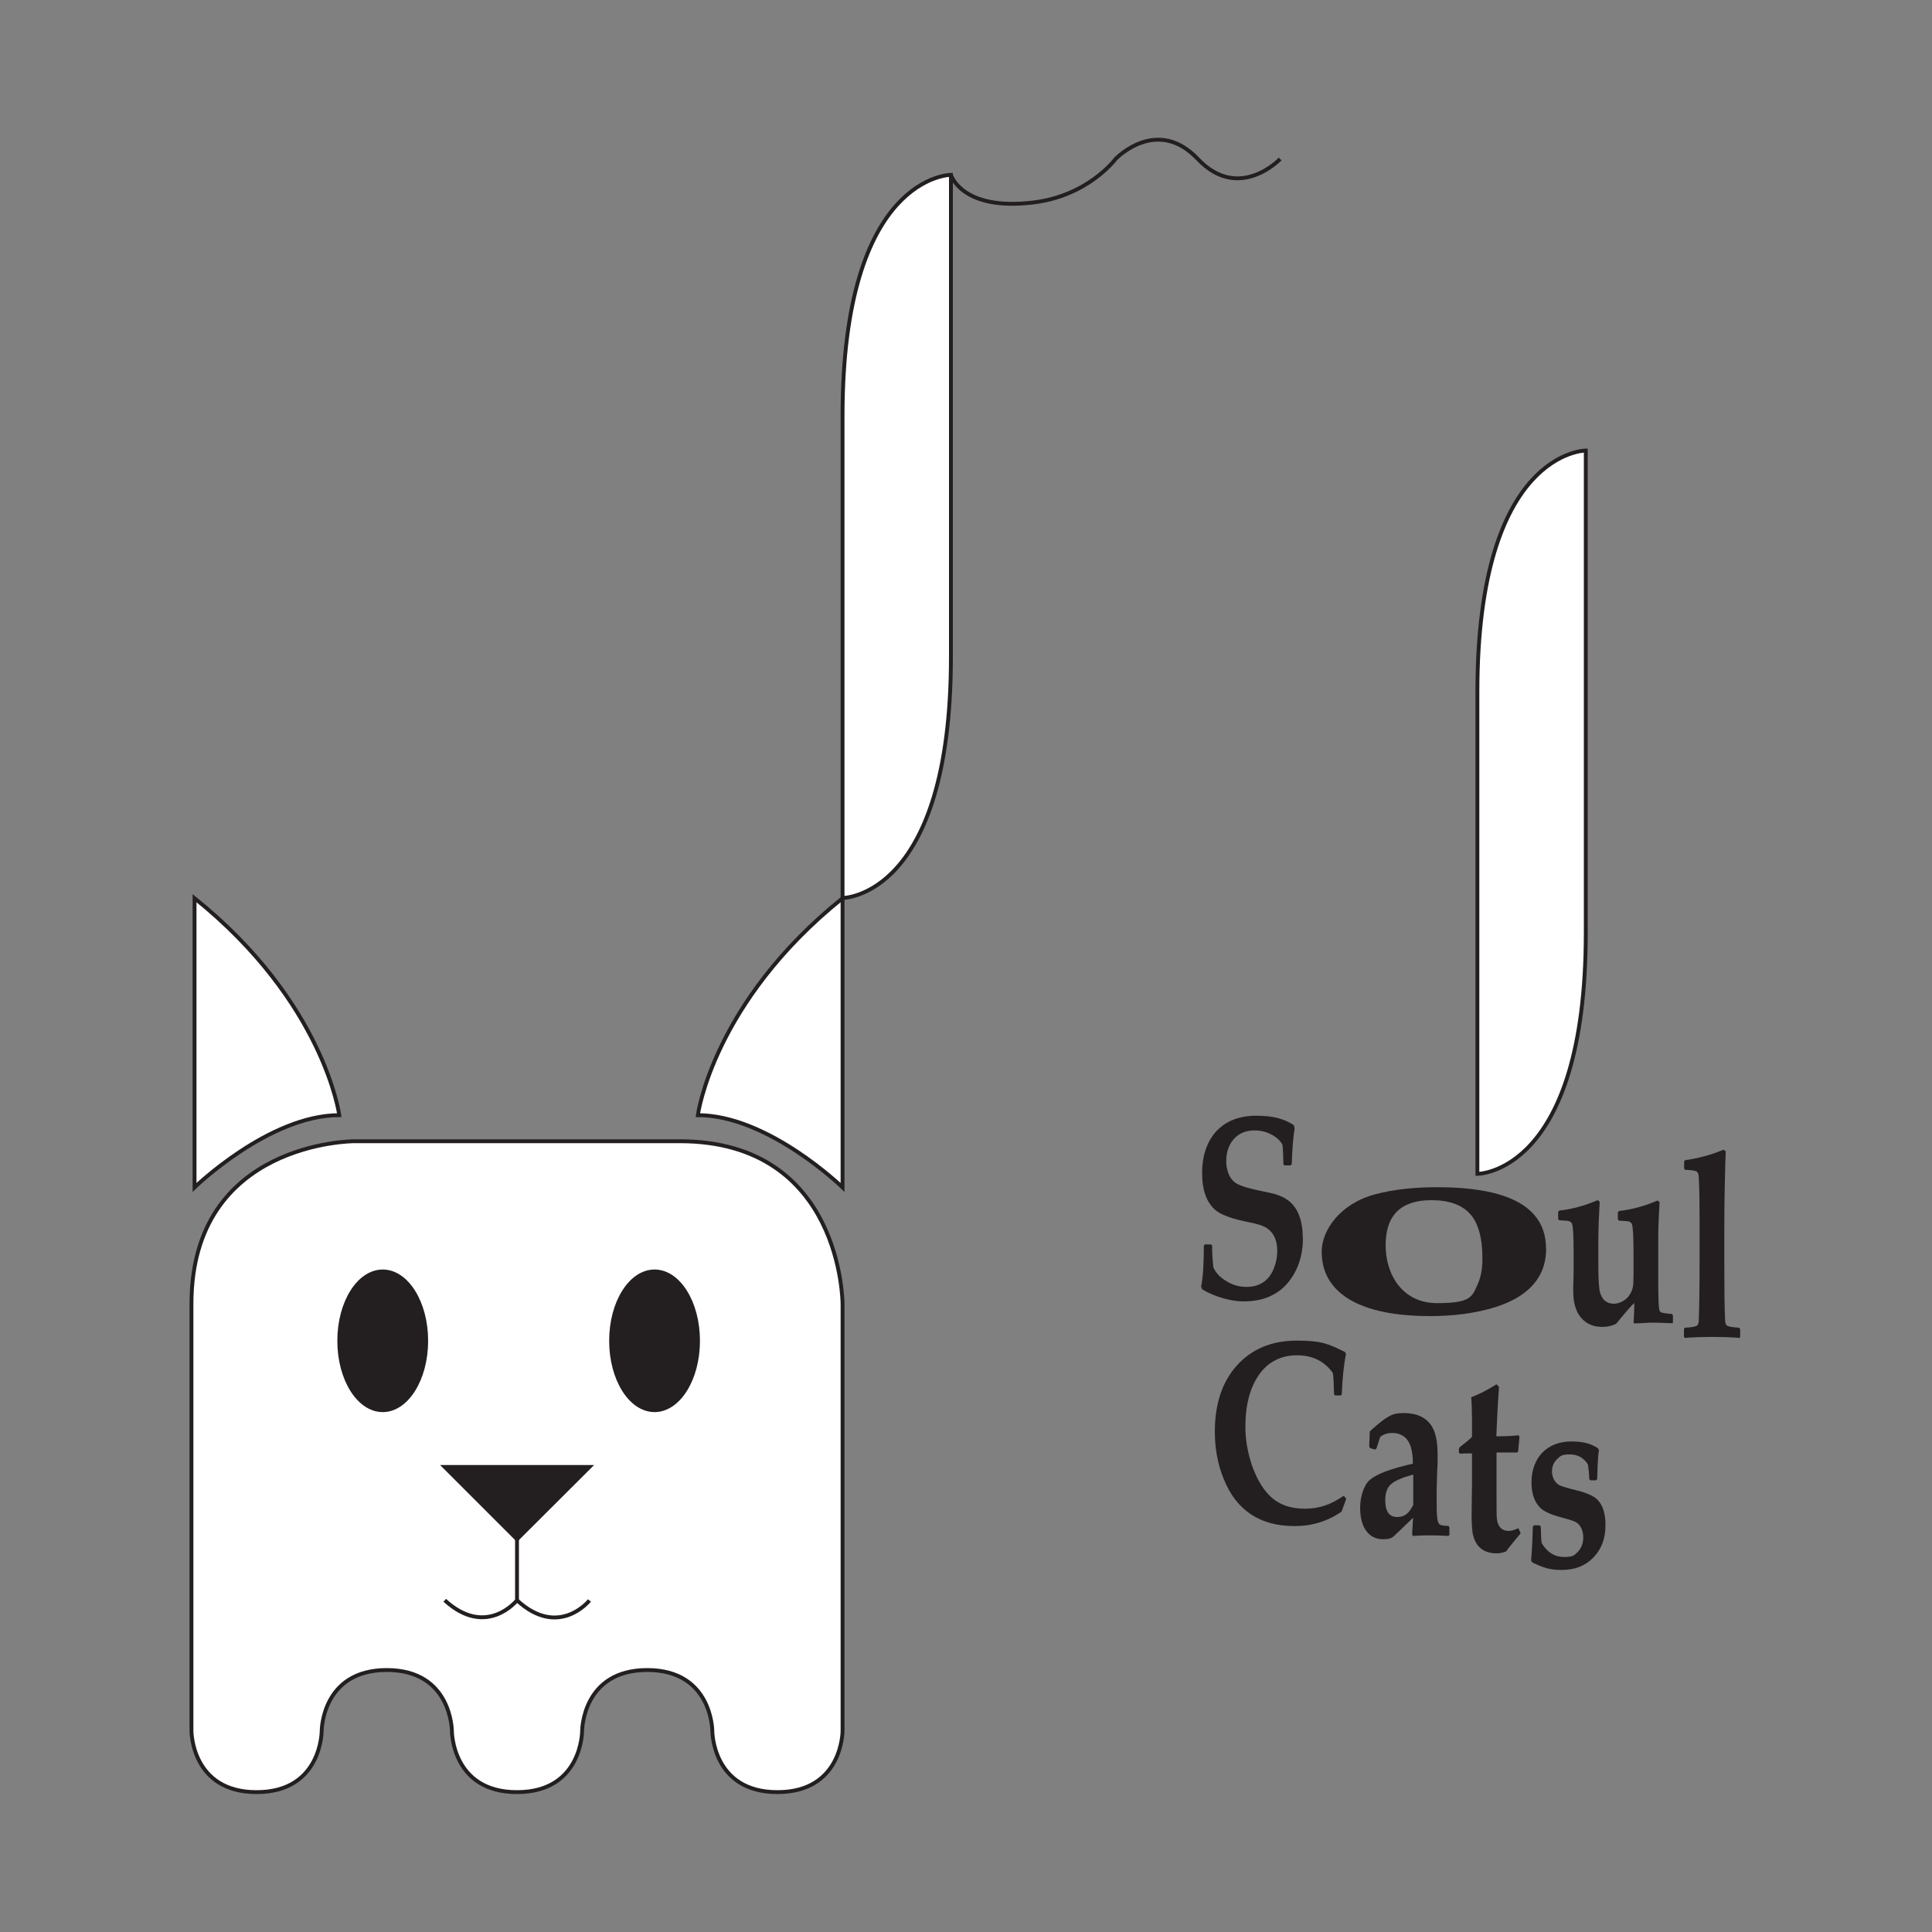 <?xml version="1.0" encoding="UTF-8"?>
<svg id="Layer_1" xmlns="http://www.w3.org/2000/svg" version="1.1" viewBox="0 0 1000 1000">
  <rect x="0" y="0" width="1000" height="1000" fill="#808080" stroke="none"/>
  <!-- Generator: Adobe Illustrator 29.0.1, SVG Export Plug-In . SVG Version: 2.1.0 Build 192)  -->
  <defs>
    <style>
      .st0 {
        fill: none;
      }

      .st0, .st1, .st2 {
        stroke: #231f20;
        stroke-miterlimit: 10;
        stroke-width: 2px;
      }

      .st3, .st1 {
        fill: #231f20;
      }

      .st2 {
        fill: #fff;
      }
    </style>
  </defs>
  <path class="st2" d="M351.9,590.7c84.2,0,84.2,84.2,84.2,84.2v221.1s0,31.6-33.7,31.6-33.7-31.6-33.7-31.6c0,0,0-31.6-33.7-31.6s-33.7,31.6-33.7,31.6c0,0,0,31.6-33.7,31.6s-33.7-31.6-33.7-31.6c0,0,0-31.6-33.7-31.6s-33.7,31.6-33.7,31.6c0,0,0,31.6-33.7,31.6s-33.7-31.6-33.7-31.6v-221.1c0-84.2,84.2-84.2,84.2-84.2h168.4Z"/>
  <path class="st2" d="M100.7,614.6s38.5-37.4,74.9-37.4c0,0-7.7-58.3-74.9-112.3v149.7Z"/>
  <path class="st2" d="M436.1,614.6s-38.5-37.4-74.9-37.4c0,0,7.7-58.3,74.9-112.3v149.7Z"/>
  <path class="st2" d="M436.1,464.8s56.1,0,56.1-124.8V90.5s-56.1,0-56.1,124.8v249.6Z"/>
  <path class="st2" d="M764.7,607.6s56.1,0,56.1-124.8v-249.6s-56.1,0-56.1,124.8v249.6Z"/>
  <path class="st3" d="M674.4,640.8c0,7.1-1.6,13.5-4.8,18.9-2.8,4.8-6.5,8.4-11.1,10.7-4.2,2.2-9.2,3.2-15,3.2s-14.3-2.1-21.2-6.2l-.6-1.4c1-5,1.4-12.1,1.4-21.2l.5-.7h3.3l.5.7v1.5c0,2.4.2,5.6.6,9.6,1.2,2.8,3.4,5.2,6.6,7.1,3.3,2.1,6.8,3.1,10.4,3.1,6.8,0,11.5-3,14.1-9,1.3-3.1,2-6.3,2-9.6,0-5.5-1.8-9.5-5.5-11.9-1.8-1.2-4.8-2.1-8.8-2.9-9.2-1.8-15.2-4-18.1-6.7-4.4-4.1-6.5-10.4-6.5-18.9s2.4-16,7.1-21.3c5-5.5,12-8.3,20.9-8.3s14.5,1.6,19.5,4.9l.4,1.6c-.8,5.2-1.3,11.3-1.5,18.6l-.6.6h-3.2l-.5-.6c-.1-5.2-.3-8.6-.5-10.1-1.1-2-2.9-3.8-5.6-5.2-2.8-1.5-5.7-2.2-8.8-2.2-4.6,0-8.2,1.5-10.9,4.6-2.5,2.9-3.8,6.7-3.8,11.2s1.4,8.6,4.3,11c1.9,1.5,6.2,3,13.1,4.4.7.1,2.7.6,6,1.3,2,.4,3.9,1.1,5.6,1.9,3.5,1.6,6.1,4.2,7.8,7.5,1.9,3.7,2.8,8.3,2.8,13.8Z"/>
  <path class="st3" d="M800.3,646.1c0,15.3-9.5,25.7-28.4,31.1-9.2,2.6-19.8,4-31.6,4-18.3,0-32.2-2.9-41.8-8.6-9.6-5.8-14.4-14-14.4-24.8s9.3-24.8,27.9-29.7c9.1-2.4,19.8-3.6,31.8-3.6,25.4,0,42.2,4.8,50.4,14.4,4,4.6,6,10.4,6,17.3ZM767.3,651.4c0-10.8-2.2-18.5-6.5-23.2-4.3-4.7-11-7-19.9-7-15.8,0-23.7,7.8-23.7,23.3s8.9,30,26.6,30,18.1-3.3,21.1-9.9c1.6-3.5,2.4-7.9,2.4-13.2Z"/>
  <path class="st3" d="M866.1,684.3l-.5.6c-5.1-.2-8.4-.3-9.7-.3s-2.8,0-5,.2c-2.2.1-3.9.2-5,.2l-.4-.5c.3-3.6.4-6.9.4-10.1-1.8,1.7-4.9,5.3-9.4,10.8-2.2,1.1-4.6,1.6-7.2,1.6-4.6,0-8.3-1.6-11-4.8-2.7-3.2-4-7.8-4-13.7s0-2.3.1-4.7c0-2.4.1-4.7.1-6.9v-8.3c0-8.6-.3-13.6-.8-14.9-.3-.9-1.1-1.4-2.2-1.6-.4,0-1.9-.2-4.5-.3l-.5-.7v-3.6l.5-.7c6.6-.7,13.2-2.5,19.9-5.4l1.1.8c-.4,7.2-.7,13.8-.7,20v12.7c0,5.9.2,10,.5,12.2.3,2.6,1.2,4.6,2.4,5.9,1.3,1.3,3,2,5.2,2s5-1.1,7-3.2c1.9-2.2,2.9-4.6,3-7.4,0-2.1.1-3.4.1-4v-11.6c0-8.5-.3-13.5-.8-14.9-.3-.9-1-1.4-2.2-1.6-.4,0-1.9-.2-4.5-.3l-.6-.7v-3.6l.6-.7c6.5-.7,13.2-2.5,19.9-5.4l1.1.8c-.4,6.5-.7,13.1-.7,20v20.4c0,9.1.2,14.3.6,15.5.2.6.5,1,1,1.2.8.3,2.6.6,5.4.8l.6.7v4Z"/>
  <path class="st3" d="M900.8,691.9l-.5.6c-3.3-.3-8-.5-14.1-.5s-10.8.2-14.1.5l-.5-.6v-4l.5-.7c3.3-.1,5.3-.5,6.1-1,.7-.4,1.1-1.4,1.1-3.1.2-5.6.4-15.5.4-29.6v-21.8c0-9.1-.1-16.5-.4-22.1,0-1.6-.4-2.7-1.1-3.2-.7-.5-2.7-.8-6-.9l-.5-.7v-3.6l.5-.7c6.6-.9,13.3-2.7,19.9-5.4l1.1.8c0,1.2,0,3.3-.2,6.4-.3,10.4-.5,21.8-.5,34.4v16.8c0,14.1.1,23.9.4,29.6,0,1.7.4,2.7,1.1,3.1.8.5,2.8.8,6.1,1l.6.7v4Z"/>
  <path class="st3" d="M696.8,775.8l-2.4,6.6c-7.2,5-15.3,7.5-24.3,7.5-17.9,0-30.2-8.1-36.7-24.4-3.1-7.5-4.6-15.7-4.6-24.5,0-14.2,3.7-25.5,11.2-34,7.7-8.7,18.1-13.1,31.3-13.1s16.6,1.9,24.7,5.8l.7,1c-1.2,6-1.9,13-2.2,21l-.5.6h-3l-.5-.7c-.1-5.2-.3-8.9-.6-10.9-4.3-6.1-10.5-9.2-18.6-9.2s-14.9,3.3-19.6,10c-4.7,6.7-7.1,15.7-7.1,27.2s4.2,27.3,12.7,35.6c4.5,4.4,10.5,6.6,18.1,6.6s13.6-2.2,20.1-6.7l1.3,1.5Z"/>
  <path class="st3" d="M750.3,794.3l-.6.7c-2.9-.2-6.2-.3-9.9-.3s-5.7.1-8.4.3l-.5-.7.5-8.7-10,9.6c-.8.7-1.9,1.2-3.4,1.4-.6,0-1.3.1-2.1.1-3.8,0-6.7-1.5-8.8-4.4s-3.1-6.9-3.1-12,1.7-11.5,5.1-14.4c3.7-3.1,11.1-5.8,22.2-8.3,0-6.9-1.4-11.5-4.3-13.8-1.8-1.4-3.8-2.1-6.3-2.1s-4.8.7-6.3,2.1l-2,6-.7.5-2.6-.8-.4-.9.3-7.7c5.7-5.3,9.9-8.3,12.8-9,1.2-.3,2.8-.5,4.7-.5,6.8,0,11.6,2.2,14.5,6.7,2.1,3.2,3.1,8.2,3.1,14.9s0,4.3-.2,7.9c-.2,6.1-.3,10.1-.3,12.2,0,6.5,0,10.7.3,12.5.2,1.8.6,2.9,1.2,3.4s2.2.8,4.6.8l.5.7v3.6ZM731.5,779.2v-16c-5.7,1.6-9.5,3.2-11.5,5-2,1.8-3,4.5-3,8.2,0,5.9,2,8.8,6.1,8.8s6.2-2,8.3-6.1Z"/>
  <path class="st3" d="M787,793.7c-.2.3-1,1.3-2.2,2.7-2,2.4-3.8,4.6-5.2,6.6-1.7.7-3.4,1-5.1,1-4.8,0-8.3-1.8-10.4-5.3-.9-1.5-1.5-3.3-1.9-5.3-.3-2.4-.5-5.5-.5-9.4l.2-15.5v-16.2h-4.1c0,.1-2.1.1-2.1.1l-.6-.6v-1.7l.4-1c.6-.5,1.6-1.3,2.9-2.3,1.5-1.2,2.7-2.2,3.5-3.1v-8.8c0-3.7-.1-7.6-.4-11.7,2.6-1,4.7-2,6.3-2.8,1.6-.8,3.9-2.1,6.8-3.9l1.3,1.3c-.4,5.4-.7,10.2-.9,14.4l-.5,11.2h1.7c3.7,0,7-.2,9.7-.5l.6.7-.7,7.6-.5.6h-10.7v22c0,7.1,0,11.2.2,12.5.2,1.8.8,3.3,1.8,4.4,1,1.1,2.5,1.7,4.2,1.7s3.1-.5,5.1-1.4l1.1,2.3Z"/>
  <path class="st3" d="M831,789.3c0,7-2.1,12.6-6.3,16.9-4.2,4.3-9.6,6.4-16.3,6.4s-9.9-1.3-15.3-3.9l-.6-1c.3-4,.5-7.1.6-9.3l.3-8.2.5-.7h3l.6.7c.1,4.9.3,7.7.5,8.6,2.9,4.7,6.7,7.1,11.5,7.1s5.4-.9,7.3-2.8c1.8-1.9,2.7-4.4,2.7-7.5s-1.4-6.6-4.1-7.9c-1.2-.6-3.5-1.3-6.9-2.2-5.7-1.5-9.5-3.2-11.4-5.2-2.9-2.9-4.4-7.3-4.4-13.1s1.8-11.3,5.4-15.1c3.8-4,8.9-6,15.3-6s10.1,1.2,13.7,3.5l.5,1c-.4,2-.7,7-.9,15l-.6.6h-2.9l-.6-.6c-.1-3.1-.4-5.7-.7-7.6-2.2-3.5-5.3-5.2-9.4-5.2s-4.9.8-6.6,2.5c-1.7,1.6-2.6,3.8-2.6,6.5s1.5,6,4.4,7.2c1.3.5,3.8,1.3,7.6,2.2,5.8,1.4,9.6,3.1,11.4,4.9,2.9,2.9,4.3,7.3,4.3,13.1Z"/>
  <path class="st0" d="M492.2,90.5s5.5,18.8,42.6,14.3c28.5-3.4,42.6-22.5,42.6-22.5,0,0,21.3-22.5,42.6,0s42.6,0,42.6,0"/>
  <ellipse class="st1" cx="198.1" cy="694" rx="22.5" ry="35.9"/>
  <ellipse class="st1" cx="338.8" cy="694" rx="22.5" ry="35.9"/>
  <polygon class="st1" points="230.2 759.3 305.1 759.3 267.6 796.7 230.2 759.3"/>
  <g>
    <path class="st0" d="M267.6,796.7v31.6s-15.8,19.8-37.4,0"/>
    <path class="st0" d="M305.1,828.4s-15.8,19.8-37.4,0"/>
  </g>
</svg>